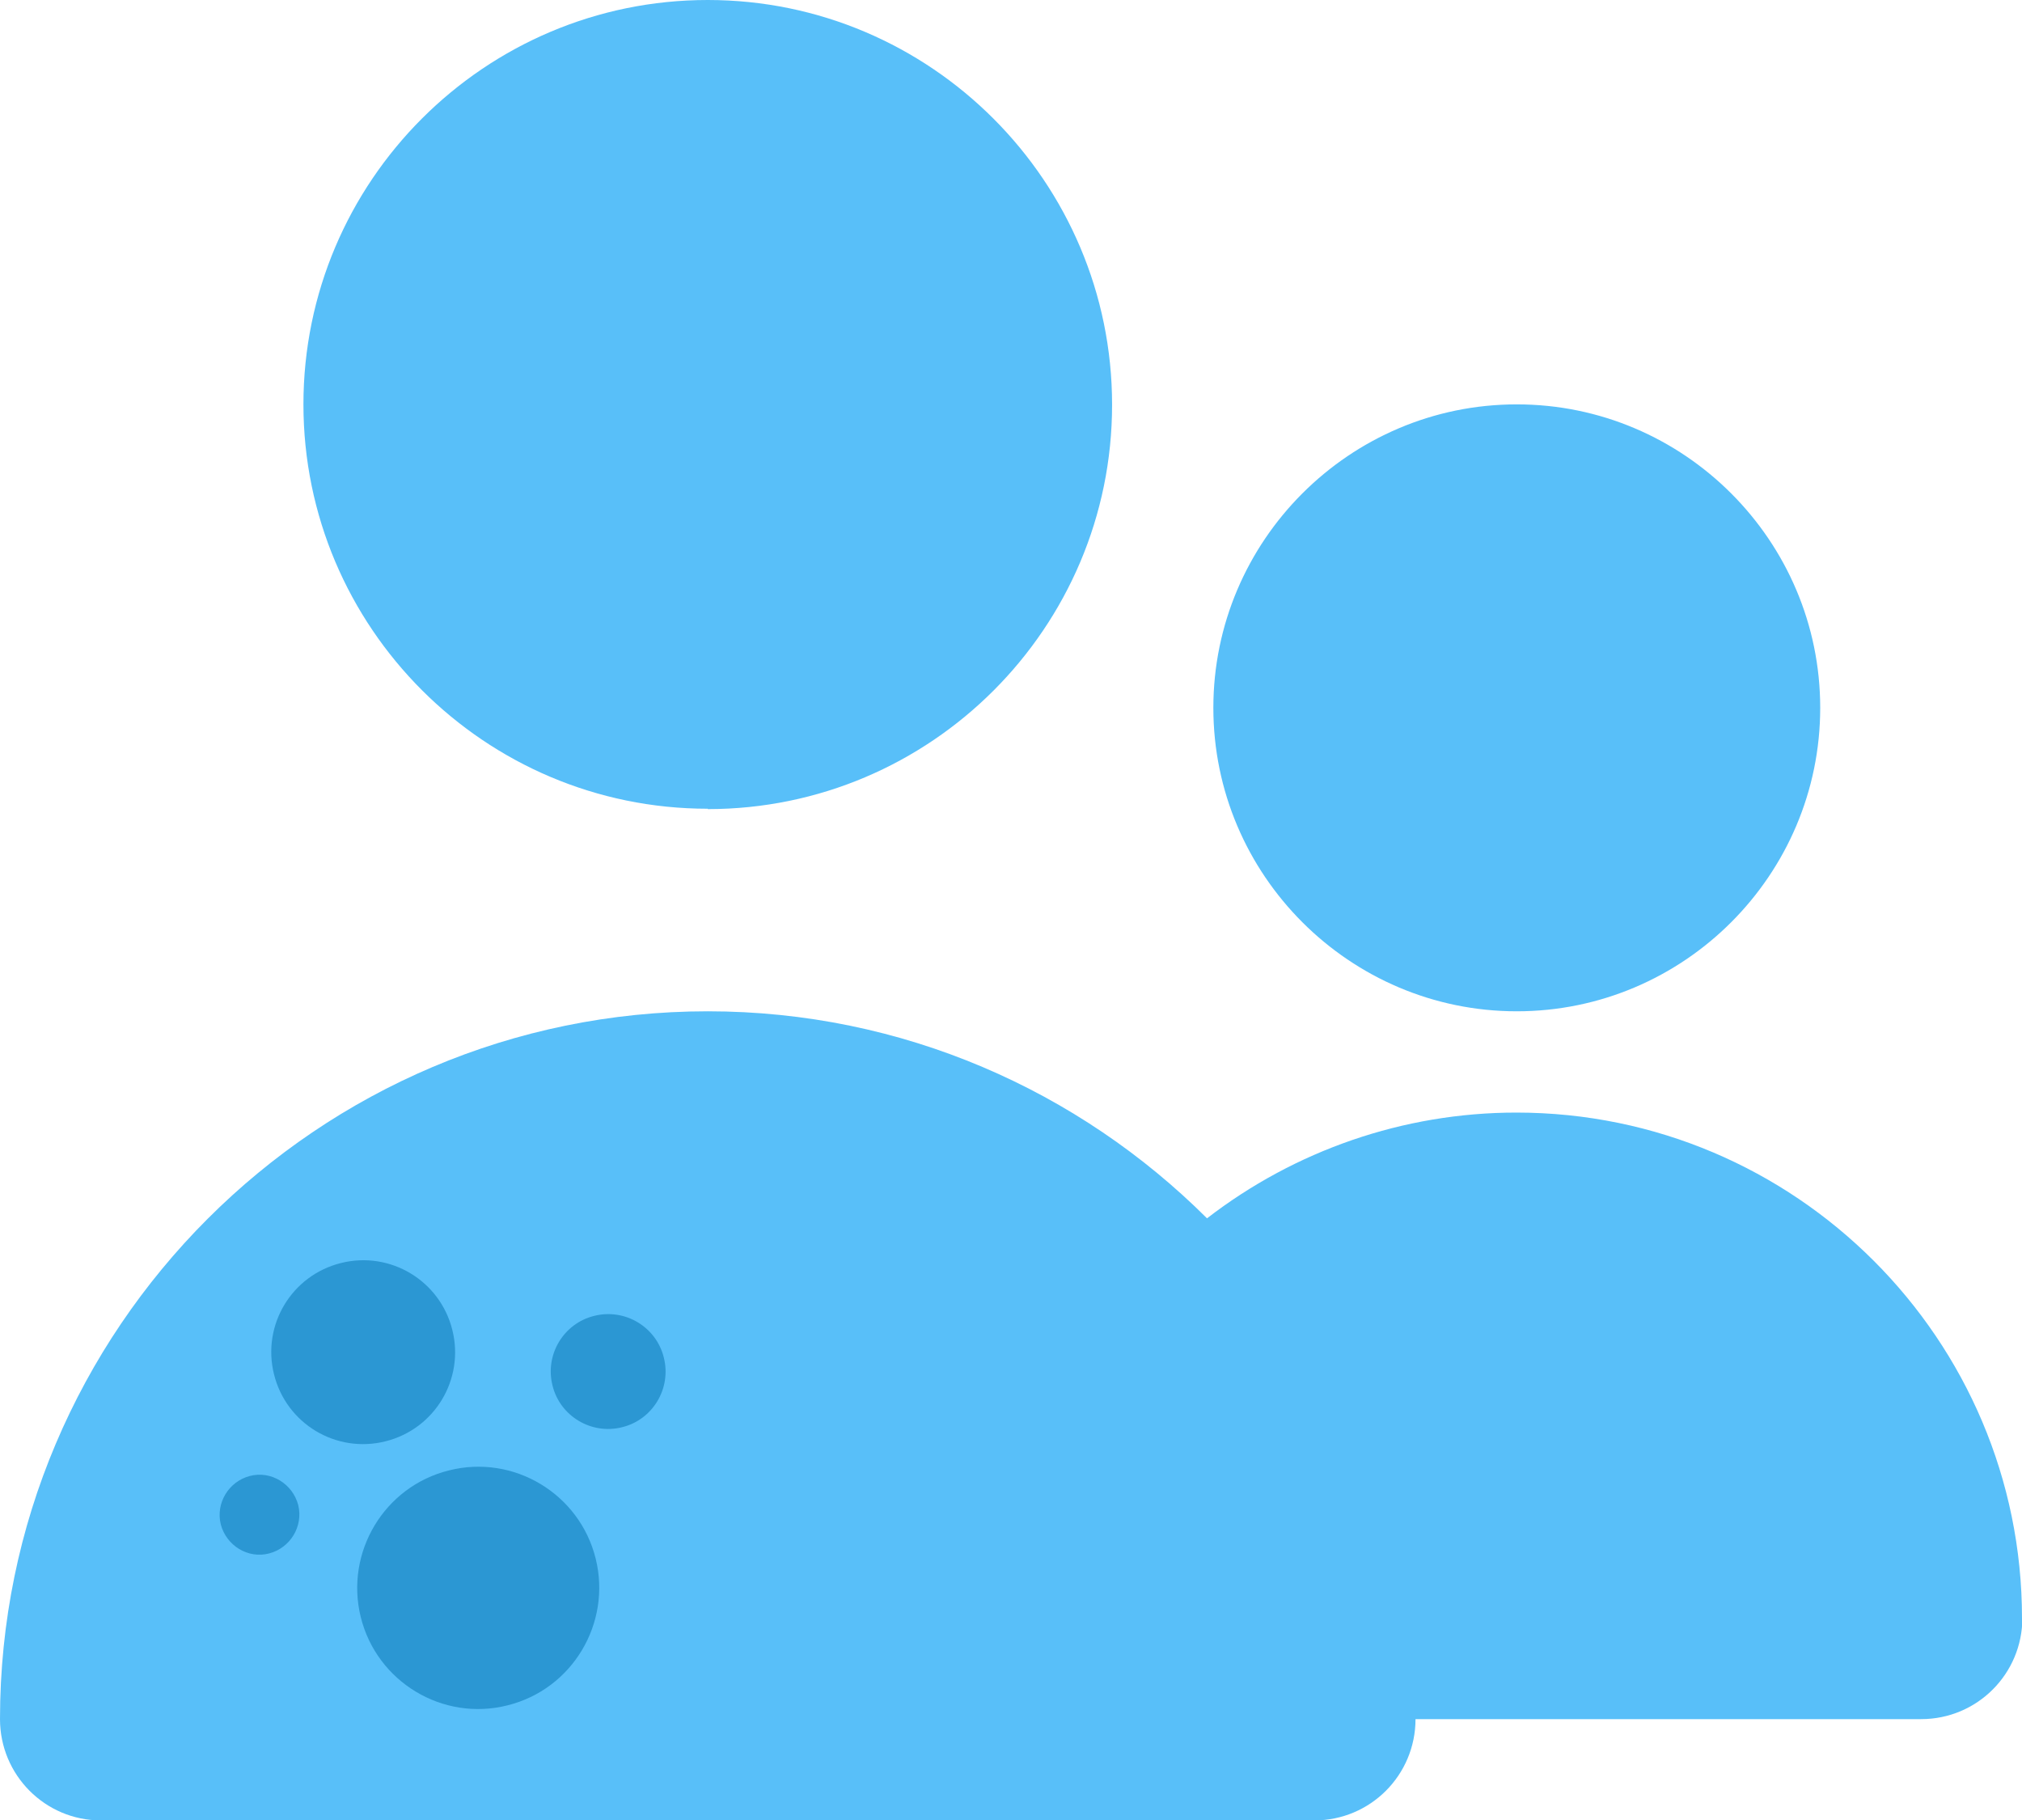 <?xml version="1.0" encoding="UTF-8"?>
<svg id="Layer_1" data-name="Layer 1" xmlns="http://www.w3.org/2000/svg" viewBox="0 0 54.31 48.88">
  <defs>
    <style>
      .cls-1 {
        fill: #58bff9;
        fill-rule: evenodd;
      }

      .cls-1, .cls-2 {
        stroke-width: 0px;
      }

      .cls-2 {
        fill: #2b97d3;
      }
    </style>
  </defs>
  <path class="cls-1" d="m19.01,21.73c5.99,0,10.86-4.87,10.86-10.86S25,0,19.01,0s-10.86,4.87-10.86,10.86,4.87,10.86,10.86,10.86Zm21.73,5.43c4.49,0,8.15-3.66,8.15-8.15s-3.66-8.15-8.15-8.15-8.15,3.66-8.15,8.15,3.66,8.15,8.15,8.15Zm13.58,16.29c0,1.5-1.21,2.72-2.72,2.72h-13.58c0,1.5-1.21,2.72-2.72,2.72H2.71c-1.5,0-2.71-1.22-2.71-2.72,0-10.48,8.53-19.01,19.01-19.01,5.23,0,9.97,2.13,13.41,5.56,2.36-1.82,5.27-2.84,8.31-2.84,7.49,0,13.58,6.09,13.58,13.58Z"/>
  <path class="cls-2" d="m16,41.86c.43,1.74-.63,3.51-2.37,3.94-1.74.44-3.51-.63-3.94-2.37-.43-1.74.63-3.51,2.37-3.94,1.74-.44,3.51.63,3.94,2.37Z"/>
  <path class="cls-2" d="m17.83,36.46c.21.83-.3,1.67-1.12,1.87-.83.21-1.67-.3-1.87-1.12-.21-.83.3-1.67,1.12-1.87.83-.21,1.67.3,1.87,1.12Z"/>
  <path class="cls-2" d="m8.01,40.42c.14.57-.21,1.15-.78,1.3s-1.15-.21-1.3-.78c-.14-.57.21-1.15.78-1.3s1.15.21,1.3.78Z"/>
  <path class="cls-2" d="m12.15,35.72c.33,1.32-.47,2.66-1.8,2.99-1.32.33-2.66-.47-2.99-1.8-.33-1.32.47-2.66,1.8-2.99,1.32-.33,2.66.47,2.99,1.8Z"/>
</svg>